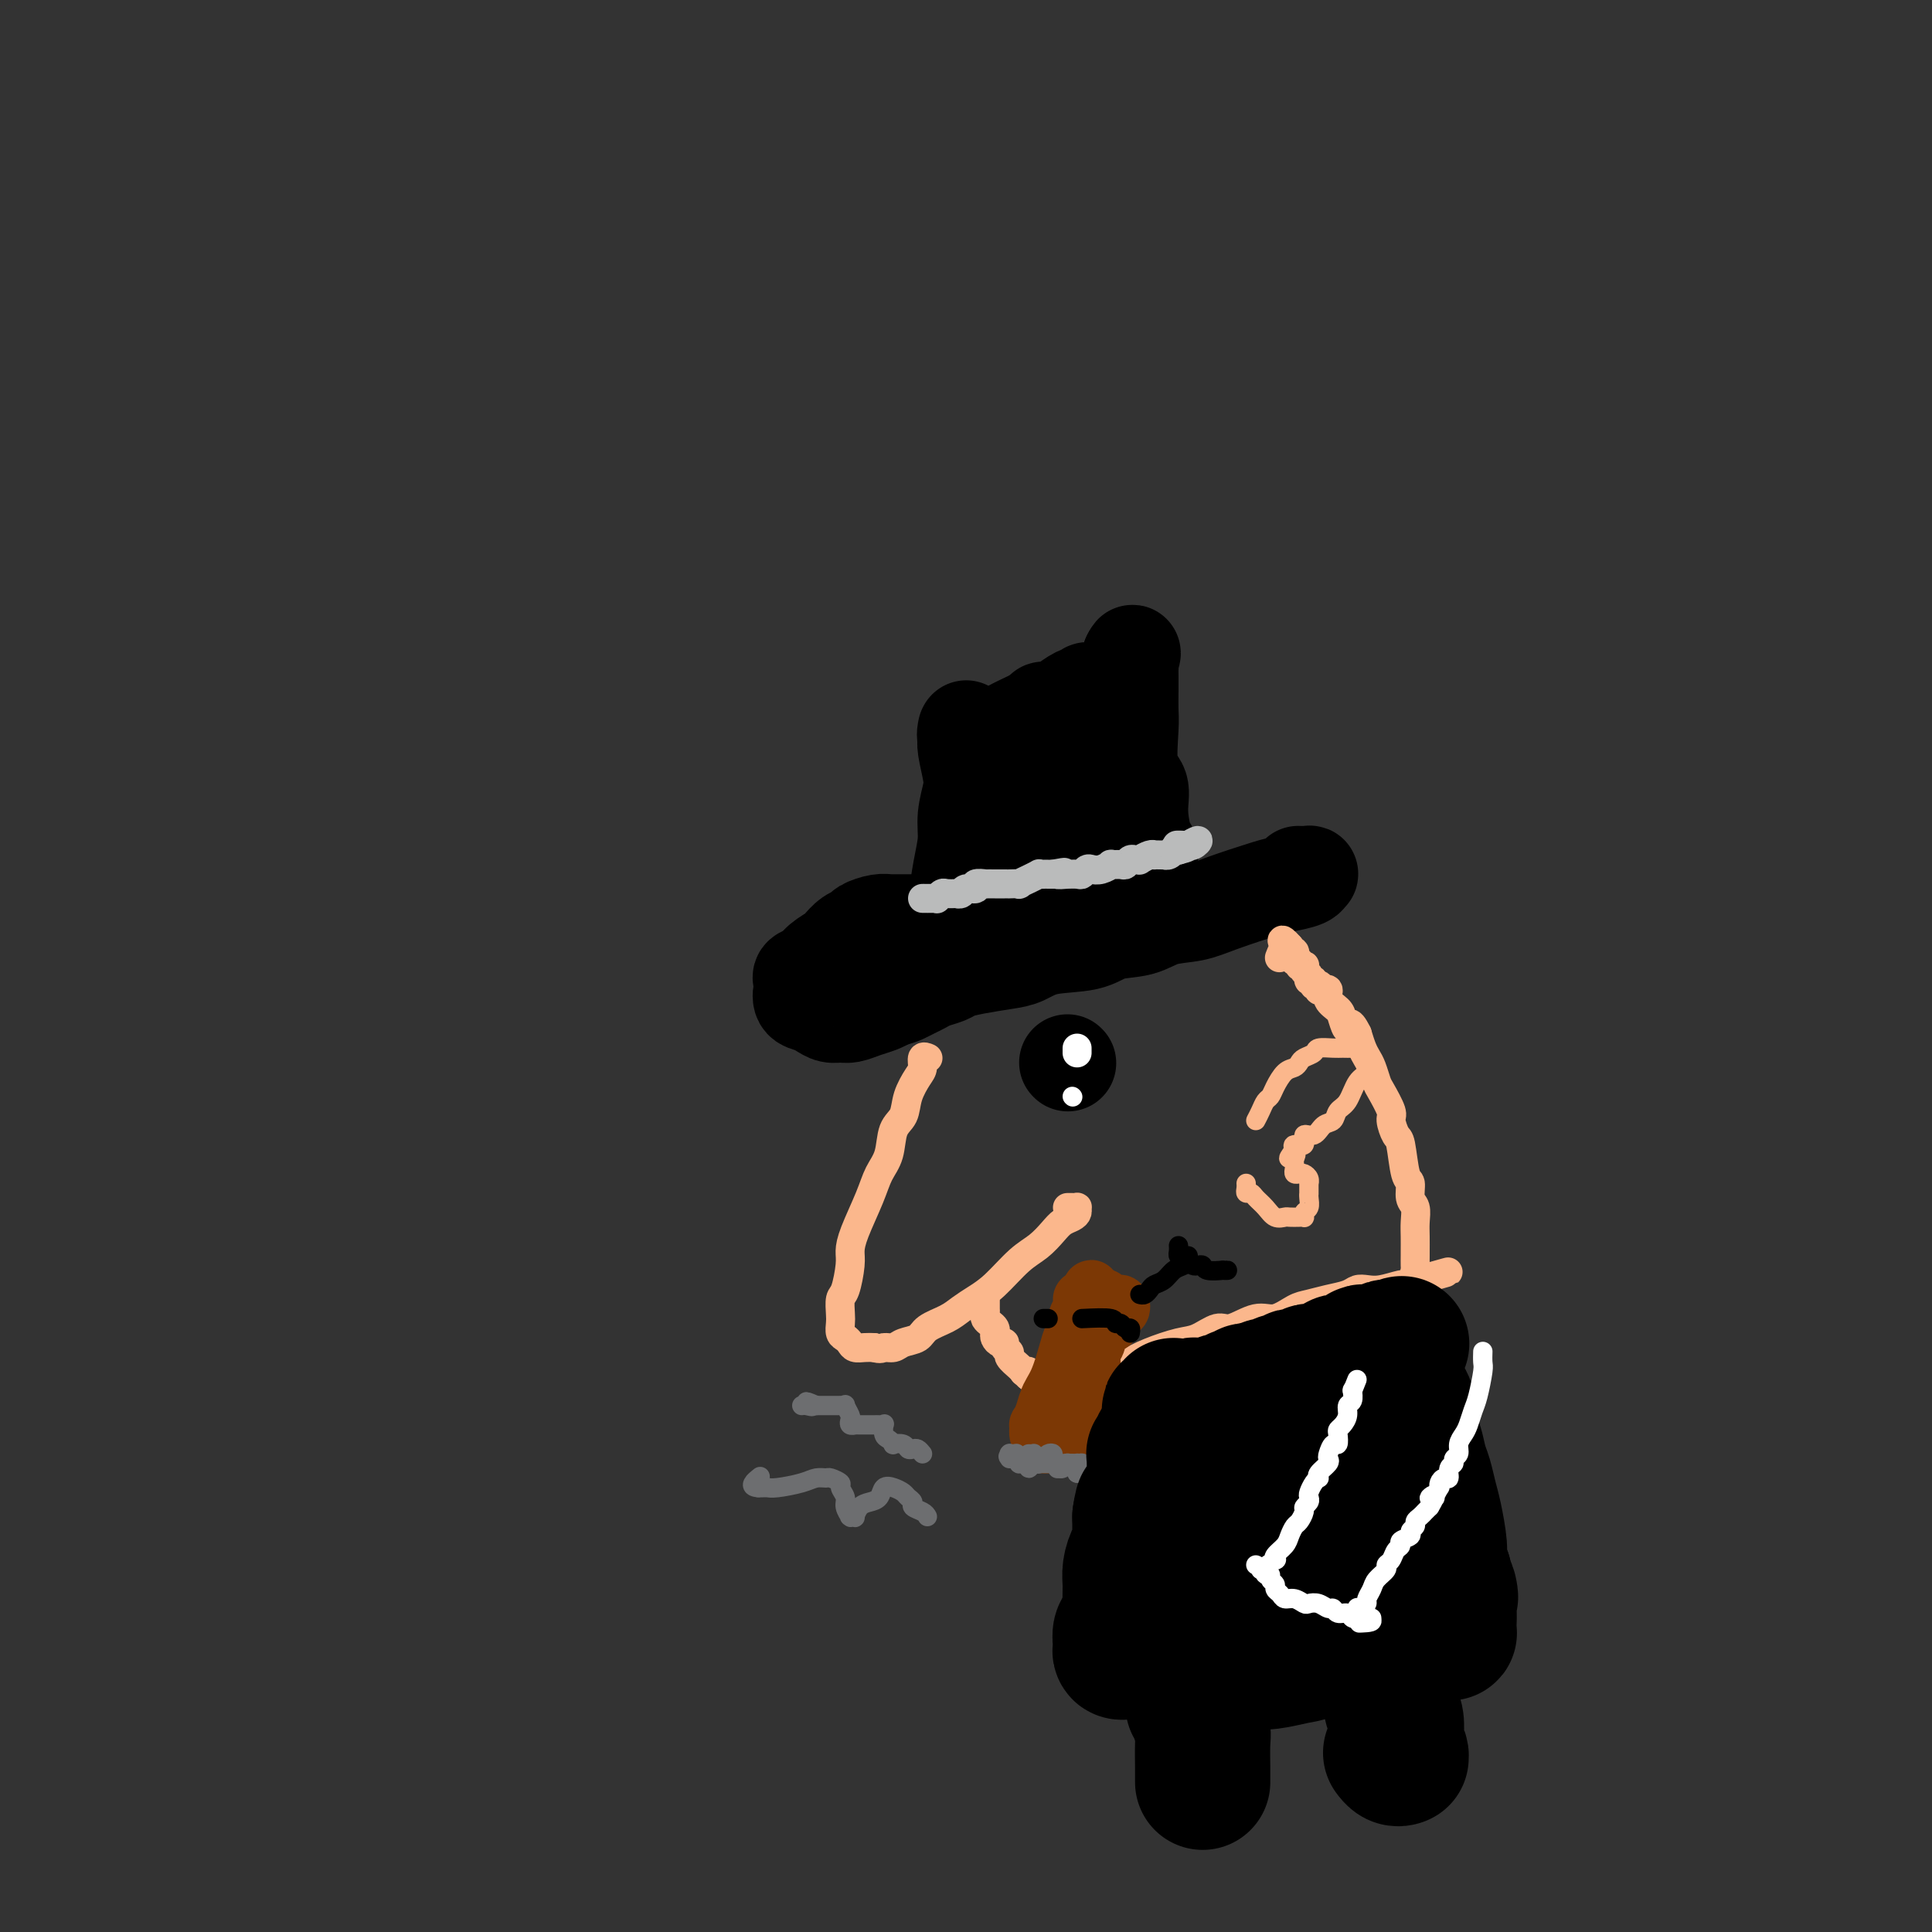 <svg viewBox='0 0 400 400' version='1.1' xmlns='http://www.w3.org/2000/svg' xmlns:xlink='http://www.w3.org/1999/xlink'><rect x="0" y="0" width="400" height="400" fill="#333333" stroke="none"/><g fill='none' stroke='#000000' stroke-width='20' stroke-linecap='round' stroke-linejoin='round'><path d='M190,191c-0.469,0.000 -0.937,0.000 -1,0c-0.063,-0.000 0.280,-0.001 0,0c-0.280,0.001 -1.182,0.003 -2,0c-0.818,-0.003 -1.552,-0.012 -2,0c-0.448,0.012 -0.609,0.044 -1,0c-0.391,-0.044 -1.012,-0.162 -2,0c-0.988,0.162 -2.343,0.606 -3,1c-0.657,0.394 -0.617,0.738 -1,1c-0.383,0.262 -1.190,0.441 -2,1c-0.810,0.559 -1.622,1.498 -2,2c-0.378,0.502 -0.322,0.568 -1,1c-0.678,0.432 -2.091,1.229 -3,2c-0.909,0.771 -1.316,1.517 -2,2c-0.684,0.483 -1.647,0.702 -2,1c-0.353,0.298 -0.096,0.675 0,1c0.096,0.325 0.032,0.598 0,1c-0.032,0.402 -0.031,0.934 0,1c0.031,0.066 0.091,-0.332 0,0c-0.091,0.332 -0.334,1.395 0,2c0.334,0.605 1.243,0.751 2,1c0.757,0.249 1.360,0.600 2,1c0.640,0.400 1.316,0.850 2,1c0.684,0.150 1.377,-0.001 2,0c0.623,0.001 1.177,0.155 2,0c0.823,-0.155 1.914,-0.619 3,-1c1.086,-0.381 2.167,-0.680 3,-1c0.833,-0.320 1.416,-0.660 2,-1'/><path d='M184,207c2.132,-0.643 2.462,-0.750 3,-1c0.538,-0.250 1.284,-0.644 2,-1c0.716,-0.356 1.403,-0.673 2,-1c0.597,-0.327 1.104,-0.665 2,-1c0.896,-0.335 2.182,-0.666 3,-1c0.818,-0.334 1.170,-0.671 2,-1c0.830,-0.329 2.140,-0.650 4,-1c1.860,-0.350 4.270,-0.728 6,-1c1.730,-0.272 2.780,-0.439 4,-1c1.220,-0.561 2.610,-1.516 5,-2c2.390,-0.484 5.780,-0.496 8,-1c2.220,-0.504 3.271,-1.499 5,-2c1.729,-0.501 4.137,-0.509 6,-1c1.863,-0.491 3.183,-1.465 5,-2c1.817,-0.535 4.133,-0.629 6,-1c1.867,-0.371 3.284,-1.017 6,-2c2.716,-0.983 6.730,-2.302 9,-3c2.270,-0.698 2.797,-0.776 4,-1c1.203,-0.224 3.082,-0.596 4,-1c0.918,-0.404 0.875,-0.840 1,-1c0.125,-0.160 0.418,-0.043 0,0c-0.418,0.043 -1.548,0.012 -2,0c-0.452,-0.012 -0.226,-0.006 0,0'/><path d='M198,193c0.002,-0.471 0.003,-0.943 0,-1c-0.003,-0.057 -0.011,0.299 0,0c0.011,-0.299 0.040,-1.254 0,-2c-0.040,-0.746 -0.151,-1.284 0,-3c0.151,-1.716 0.563,-4.610 1,-7c0.437,-2.390 0.898,-4.275 1,-6c0.102,-1.725 -0.155,-3.288 0,-5c0.155,-1.712 0.721,-3.572 1,-5c0.279,-1.428 0.271,-2.425 0,-4c-0.271,-1.575 -0.805,-3.728 -1,-5c-0.195,-1.272 -0.052,-1.663 0,-2c0.052,-0.337 0.012,-0.620 0,-1c-0.012,-0.380 0.003,-0.855 0,-1c-0.003,-0.145 -0.023,0.041 0,0c0.023,-0.041 0.089,-0.310 0,0c-0.089,0.310 -0.332,1.197 0,2c0.332,0.803 1.238,1.521 2,2c0.762,0.479 1.382,0.718 2,1c0.618,0.282 1.236,0.609 2,1c0.764,0.391 1.673,0.848 2,1c0.327,0.152 0.073,-0.002 1,0c0.927,0.002 3.036,0.158 4,0c0.964,-0.158 0.784,-0.630 1,-1c0.216,-0.370 0.827,-0.638 1,-1c0.173,-0.362 -0.094,-0.818 0,-1c0.094,-0.182 0.547,-0.091 1,0'/><path d='M216,155c1.099,-0.629 0.346,-0.701 0,-1c-0.346,-0.299 -0.286,-0.826 0,-1c0.286,-0.174 0.797,0.006 1,0c0.203,-0.006 0.099,-0.197 0,0c-0.099,0.197 -0.192,0.783 0,1c0.192,0.217 0.669,0.065 1,0c0.331,-0.065 0.515,-0.045 1,0c0.485,0.045 1.270,0.114 2,0c0.730,-0.114 1.404,-0.410 2,-1c0.596,-0.590 1.115,-1.474 2,-2c0.885,-0.526 2.136,-0.694 3,-2c0.864,-1.306 1.342,-3.751 2,-5c0.658,-1.249 1.497,-1.301 2,-2c0.503,-0.699 0.671,-2.043 1,-3c0.329,-0.957 0.819,-1.527 1,-2c0.181,-0.473 0.052,-0.849 0,-1c-0.052,-0.151 -0.026,-0.075 0,0'/><path d='M234,136c0.928,-1.852 0.249,0.019 0,1c-0.249,0.981 -0.067,1.071 0,1c0.067,-0.071 0.018,-0.302 0,0c-0.018,0.302 -0.007,1.138 0,2c0.007,0.862 0.010,1.752 0,3c-0.010,1.248 -0.031,2.855 0,4c0.031,1.145 0.116,1.827 0,4c-0.116,2.173 -0.434,5.837 0,8c0.434,2.163 1.619,2.825 2,4c0.381,1.175 -0.041,2.864 0,5c0.041,2.136 0.547,4.721 1,6c0.453,1.279 0.854,1.254 1,2c0.146,0.746 0.036,2.262 0,3c-0.036,0.738 0.000,0.696 0,1c-0.000,0.304 -0.038,0.952 0,1c0.038,0.048 0.151,-0.505 0,-1c-0.151,-0.495 -0.566,-0.934 -1,-2c-0.434,-1.066 -0.886,-2.760 -1,-4c-0.114,-1.240 0.110,-2.024 0,-3c-0.110,-0.976 -0.554,-2.142 -1,-3c-0.446,-0.858 -0.893,-1.409 -1,-2c-0.107,-0.591 0.126,-1.221 0,-2c-0.126,-0.779 -0.611,-1.705 -1,-3c-0.389,-1.295 -0.682,-2.959 -1,-4c-0.318,-1.041 -0.660,-1.458 -1,-2c-0.340,-0.542 -0.679,-1.207 -1,-2c-0.321,-0.793 -0.625,-1.713 -1,-2c-0.375,-0.287 -0.821,0.061 -1,0c-0.179,-0.061 -0.089,-0.530 0,-1'/><path d='M228,150c-1.709,-4.713 -0.983,-1.995 -1,-1c-0.017,0.995 -0.777,0.266 -1,0c-0.223,-0.266 0.092,-0.068 0,0c-0.092,0.068 -0.592,0.007 -1,0c-0.408,-0.007 -0.726,0.041 -1,0c-0.274,-0.041 -0.506,-0.170 -1,0c-0.494,0.170 -1.251,0.638 -2,1c-0.749,0.362 -1.491,0.619 -2,1c-0.509,0.381 -0.784,0.887 -1,1c-0.216,0.113 -0.373,-0.166 -1,0c-0.627,0.166 -1.725,0.777 -2,1c-0.275,0.223 0.273,0.059 0,0c-0.273,-0.059 -1.368,-0.012 -2,0c-0.632,0.012 -0.802,-0.011 -1,0c-0.198,0.011 -0.425,0.055 -1,0c-0.575,-0.055 -1.498,-0.211 -2,0c-0.502,0.211 -0.584,0.788 -1,1c-0.416,0.212 -1.166,0.058 -2,0c-0.834,-0.058 -1.751,-0.019 -2,0c-0.249,0.019 0.170,0.020 0,0c-0.170,-0.020 -0.928,-0.061 -1,0c-0.072,0.061 0.541,0.225 1,0c0.459,-0.225 0.763,-0.837 1,-1c0.237,-0.163 0.406,0.125 1,0c0.594,-0.125 1.613,-0.662 2,-1c0.387,-0.338 0.143,-0.476 1,-1c0.857,-0.524 2.816,-1.436 4,-2c1.184,-0.564 1.592,-0.782 2,-1'/><path d='M215,148c1.982,-1.162 0.938,-1.068 1,-1c0.062,0.068 1.231,0.110 2,0c0.769,-0.110 1.137,-0.373 2,-1c0.863,-0.627 2.220,-1.618 3,-2c0.780,-0.382 0.985,-0.156 1,0c0.015,0.156 -0.158,0.242 0,0c0.158,-0.242 0.646,-0.813 1,-1c0.354,-0.187 0.572,0.008 1,0c0.428,-0.008 1.065,-0.220 1,0c-0.065,0.220 -0.832,0.873 -1,1c-0.168,0.127 0.263,-0.272 0,0c-0.263,0.272 -1.221,1.217 -2,2c-0.779,0.783 -1.378,1.406 -2,2c-0.622,0.594 -1.266,1.158 -2,2c-0.734,0.842 -1.557,1.961 -2,3c-0.443,1.039 -0.504,1.999 -1,3c-0.496,1.001 -1.425,2.044 -2,3c-0.575,0.956 -0.794,1.824 -1,3c-0.206,1.176 -0.399,2.661 -1,5c-0.601,2.339 -1.611,5.532 -2,8c-0.389,2.468 -0.157,4.212 0,6c0.157,1.788 0.238,3.619 0,5c-0.238,1.381 -0.797,2.311 -1,3c-0.203,0.689 -0.052,1.137 0,1c0.052,-0.137 0.003,-0.860 0,-1c-0.003,-0.140 0.040,0.303 0,-1c-0.040,-1.303 -0.165,-4.351 0,-7c0.165,-2.649 0.618,-4.900 1,-7c0.382,-2.100 0.691,-4.050 1,-6'/><path d='M212,168c0.309,-3.403 0.083,-1.412 0,-1c-0.083,0.412 -0.023,-0.756 0,-1c0.023,-0.244 0.008,0.436 0,2c-0.008,1.564 -0.010,4.011 0,6c0.010,1.989 0.032,3.518 0,5c-0.032,1.482 -0.118,2.915 0,4c0.118,1.085 0.441,1.820 1,2c0.559,0.180 1.354,-0.197 2,0c0.646,0.197 1.144,0.968 2,0c0.856,-0.968 2.072,-3.675 3,-6c0.928,-2.325 1.569,-4.268 2,-6c0.431,-1.732 0.651,-3.251 1,-5c0.349,-1.749 0.825,-3.726 1,-4c0.175,-0.274 0.047,1.156 0,2c-0.047,0.844 -0.014,1.102 0,2c0.014,0.898 0.007,2.437 0,4c-0.007,1.563 -0.016,3.149 0,5c0.016,1.851 0.057,3.967 0,5c-0.057,1.033 -0.211,0.984 0,1c0.211,0.016 0.789,0.099 1,0c0.211,-0.099 0.057,-0.378 0,-2c-0.057,-1.622 -0.015,-4.588 0,-7c0.015,-2.412 0.005,-4.272 0,-6c-0.005,-1.728 -0.005,-3.324 0,-4c0.005,-0.676 0.015,-0.433 0,0c-0.015,0.433 -0.056,1.054 0,2c0.056,0.946 0.207,2.216 0,4c-0.207,1.784 -0.774,4.081 -1,5c-0.226,0.919 -0.113,0.459 0,0'/></g>
<g fill='none' stroke='#BABBBB' stroke-width='6' stroke-linecap='round' stroke-linejoin='round'><path d='M191,186c0.725,0.008 1.450,0.016 2,0c0.550,-0.016 0.926,-0.057 1,0c0.074,0.057 -0.153,0.211 0,0c0.153,-0.211 0.685,-0.788 1,-1c0.315,-0.212 0.412,-0.061 1,0c0.588,0.061 1.668,0.031 2,0c0.332,-0.031 -0.085,-0.065 0,0c0.085,0.065 0.672,0.228 1,0c0.328,-0.228 0.398,-0.846 1,-1c0.602,-0.154 1.737,0.155 2,0c0.263,-0.155 -0.347,-0.774 0,-1c0.347,-0.226 1.651,-0.061 2,0c0.349,0.061 -0.256,0.016 0,0c0.256,-0.016 1.373,-0.004 2,0c0.627,0.004 0.765,0.001 1,0c0.235,-0.001 0.569,0.001 1,0c0.431,-0.001 0.961,-0.004 1,0c0.039,0.004 -0.412,0.016 0,0c0.412,-0.016 1.687,-0.061 2,0c0.313,0.061 -0.337,0.226 0,0c0.337,-0.226 1.662,-0.845 2,-1c0.338,-0.155 -0.312,0.155 0,0c0.312,-0.155 1.585,-0.774 2,-1c0.415,-0.226 -0.030,-0.061 0,0c0.030,0.061 0.534,0.016 1,0c0.466,-0.016 0.895,-0.004 1,0c0.105,0.004 -0.113,0.001 0,0c0.113,-0.001 0.556,-0.001 1,0'/><path d='M218,181c4.274,-0.773 1.460,-0.206 1,0c-0.460,0.206 1.435,0.052 2,0c0.565,-0.052 -0.200,-0.000 0,0c0.200,0.000 1.365,-0.052 2,0c0.635,0.052 0.738,0.206 1,0c0.262,-0.206 0.681,-0.773 1,-1c0.319,-0.227 0.537,-0.114 1,0c0.463,0.114 1.171,0.228 2,0c0.829,-0.228 1.780,-0.797 2,-1c0.220,-0.203 -0.292,-0.040 0,0c0.292,0.040 1.389,-0.042 2,0c0.611,0.042 0.736,0.208 1,0c0.264,-0.208 0.666,-0.792 1,-1c0.334,-0.208 0.601,-0.042 1,0c0.399,0.042 0.929,-0.041 1,0c0.071,0.041 -0.318,0.207 0,0c0.318,-0.207 1.343,-0.788 2,-1c0.657,-0.212 0.946,-0.057 1,0c0.054,0.057 -0.126,0.016 0,0c0.126,-0.016 0.560,-0.008 1,0c0.440,0.008 0.888,0.016 1,0c0.112,-0.016 -0.111,-0.057 0,0c0.111,0.057 0.555,0.211 1,0c0.445,-0.211 0.889,-0.788 1,-1c0.111,-0.212 -0.111,-0.061 0,0c0.111,0.061 0.556,0.030 1,0'/><path d='M244,176c3.987,-0.995 0.956,-0.981 0,-1c-0.956,-0.019 0.164,-0.071 1,0c0.836,0.071 1.389,0.267 2,0c0.611,-0.267 1.280,-0.995 1,-1c-0.280,-0.005 -1.509,0.713 -2,1c-0.491,0.287 -0.246,0.144 0,0'/></g>
<g fill='none' stroke='#FBB78C' stroke-width='6' stroke-linecap='round' stroke-linejoin='round'><path d='M192,219c0.117,0.051 0.235,0.102 0,0c-0.235,-0.102 -0.821,-0.358 -1,0c-0.179,0.358 0.050,1.329 0,2c-0.050,0.671 -0.380,1.043 -1,2c-0.620,0.957 -1.531,2.499 -2,4c-0.469,1.501 -0.494,2.961 -1,4c-0.506,1.039 -1.491,1.656 -2,3c-0.509,1.344 -0.543,3.413 -1,5c-0.457,1.587 -1.337,2.691 -2,4c-0.663,1.309 -1.109,2.824 -2,5c-0.891,2.176 -2.229,5.015 -3,7c-0.771,1.985 -0.977,3.116 -1,4c-0.023,0.884 0.138,1.521 0,3c-0.138,1.479 -0.574,3.801 -1,5c-0.426,1.199 -0.843,1.277 -1,2c-0.157,0.723 -0.053,2.091 0,3c0.053,0.909 0.055,1.358 0,2c-0.055,0.642 -0.166,1.479 0,2c0.166,0.521 0.611,0.728 1,1c0.389,0.272 0.723,0.609 1,1c0.277,0.391 0.498,0.836 1,1c0.502,0.164 1.286,0.047 2,0c0.714,-0.047 1.357,-0.023 2,0'/><path d='M181,279c1.435,0.450 1.523,0.076 2,0c0.477,-0.076 1.342,0.145 2,0c0.658,-0.145 1.110,-0.658 2,-1c0.890,-0.342 2.219,-0.514 3,-1c0.781,-0.486 1.015,-1.286 2,-2c0.985,-0.714 2.720,-1.343 4,-2c1.280,-0.657 2.103,-1.344 3,-2c0.897,-0.656 1.868,-1.281 3,-2c1.132,-0.719 2.425,-1.530 4,-3c1.575,-1.470 3.434,-3.598 5,-5c1.566,-1.402 2.840,-2.077 4,-3c1.160,-0.923 2.205,-2.093 3,-3c0.795,-0.907 1.338,-1.549 2,-2c0.662,-0.451 1.443,-0.709 2,-1c0.557,-0.291 0.892,-0.614 1,-1c0.108,-0.386 -0.010,-0.836 0,-1c0.010,-0.164 0.147,-0.044 0,0c-0.147,0.044 -0.578,0.012 -1,0c-0.422,-0.012 -0.835,-0.003 -1,0c-0.165,0.003 -0.083,0.002 0,0'/><path d='M204,269c0.000,0.311 0.000,0.622 0,1c-0.000,0.378 -0.001,0.822 0,1c0.001,0.178 0.003,0.089 0,0c-0.003,-0.089 -0.011,-0.179 0,0c0.011,0.179 0.042,0.625 0,1c-0.042,0.375 -0.155,0.677 0,1c0.155,0.323 0.580,0.665 1,1c0.420,0.335 0.835,0.663 1,1c0.165,0.337 0.082,0.682 0,1c-0.082,0.318 -0.161,0.610 0,1c0.161,0.390 0.563,0.877 1,1c0.437,0.123 0.908,-0.118 1,0c0.092,0.118 -0.196,0.596 0,1c0.196,0.404 0.874,0.736 1,1c0.126,0.264 -0.302,0.462 0,1c0.302,0.538 1.335,1.417 2,2c0.665,0.583 0.963,0.872 1,1c0.037,0.128 -0.186,0.096 0,0c0.186,-0.096 0.781,-0.257 1,0c0.219,0.257 0.063,0.930 0,1c-0.063,0.070 -0.031,-0.465 0,-1'/><path d='M213,284c1.178,2.333 -0.378,0.667 -1,0c-0.622,-0.667 -0.311,-0.333 0,0'/><path d='M219,286c1.487,0.090 2.974,0.179 4,0c1.026,-0.179 1.591,-0.628 2,-1c0.409,-0.372 0.661,-0.667 2,-1c1.339,-0.333 3.764,-0.704 5,-1c1.236,-0.296 1.283,-0.518 2,-1c0.717,-0.482 2.104,-1.223 4,-2c1.896,-0.777 4.299,-1.589 6,-2c1.701,-0.411 2.698,-0.420 4,-1c1.302,-0.580 2.908,-1.731 4,-2c1.092,-0.269 1.670,0.346 3,0c1.330,-0.346 3.411,-1.651 5,-2c1.589,-0.349 2.684,0.257 4,0c1.316,-0.257 2.852,-1.379 4,-2c1.148,-0.621 1.907,-0.741 3,-1c1.093,-0.259 2.521,-0.657 4,-1c1.479,-0.343 3.009,-0.632 4,-1c0.991,-0.368 1.444,-0.817 2,-1c0.556,-0.183 1.214,-0.101 2,0c0.786,0.101 1.699,0.219 3,0c1.301,-0.219 2.989,-0.777 4,-1c1.011,-0.223 1.343,-0.111 2,0c0.657,0.111 1.638,0.222 2,0c0.362,-0.222 0.103,-0.778 0,-1c-0.103,-0.222 -0.052,-0.111 0,0'/><path d='M294,265c11.524,-3.250 2.835,-0.874 0,0c-2.835,0.874 0.183,0.245 1,0c0.817,-0.245 -0.566,-0.106 -1,0c-0.434,0.106 0.080,0.179 0,0c-0.080,-0.179 -0.753,-0.610 -1,-1c-0.247,-0.390 -0.066,-0.741 0,-1c0.066,-0.259 0.017,-0.428 0,-1c-0.017,-0.572 -0.004,-1.547 0,-2c0.004,-0.453 -0.003,-0.385 0,-1c0.003,-0.615 0.016,-1.913 0,-3c-0.016,-1.087 -0.060,-1.964 0,-3c0.060,-1.036 0.223,-2.232 0,-3c-0.223,-0.768 -0.833,-1.107 -1,-2c-0.167,-0.893 0.109,-2.341 0,-3c-0.109,-0.659 -0.602,-0.531 -1,-2c-0.398,-1.469 -0.702,-4.537 -1,-6c-0.298,-1.463 -0.591,-1.321 -1,-2c-0.409,-0.679 -0.936,-2.177 -1,-3c-0.064,-0.823 0.334,-0.969 0,-2c-0.334,-1.031 -1.399,-2.947 -2,-4c-0.601,-1.053 -0.738,-1.244 -1,-2c-0.262,-0.756 -0.647,-2.079 -1,-3c-0.353,-0.921 -0.672,-1.440 -1,-2c-0.328,-0.560 -0.665,-1.160 -1,-2c-0.335,-0.840 -0.667,-1.920 -1,-3'/><path d='M281,214c-1.792,-3.689 -1.772,-1.413 -2,-1c-0.228,0.413 -0.705,-1.038 -1,-2c-0.295,-0.962 -0.408,-1.434 -1,-2c-0.592,-0.566 -1.661,-1.227 -2,-2c-0.339,-0.773 0.054,-1.657 0,-2c-0.054,-0.343 -0.554,-0.143 -1,0c-0.446,0.143 -0.836,0.231 -1,0c-0.164,-0.231 -0.100,-0.779 0,-1c0.100,-0.221 0.238,-0.115 0,0c-0.238,0.115 -0.852,0.238 -1,0c-0.148,-0.238 0.170,-0.838 0,-1c-0.170,-0.162 -0.829,0.114 -1,0c-0.171,-0.114 0.146,-0.618 0,-1c-0.146,-0.382 -0.756,-0.642 -1,-1c-0.244,-0.358 -0.122,-0.813 0,-1c0.122,-0.187 0.243,-0.107 0,0c-0.243,0.107 -0.850,0.240 -1,0c-0.150,-0.240 0.157,-0.853 0,-1c-0.157,-0.147 -0.778,0.172 -1,0c-0.222,-0.172 -0.046,-0.833 0,-1c0.046,-0.167 -0.039,0.161 0,0c0.039,-0.161 0.203,-0.813 0,-1c-0.203,-0.187 -0.772,0.089 -1,0c-0.228,-0.089 -0.114,-0.545 0,-1'/><path d='M267,196c-2.408,-2.753 -1.429,-0.635 -1,0c0.429,0.635 0.308,-0.214 0,0c-0.308,0.214 -0.802,1.490 -1,2c-0.198,0.510 -0.099,0.255 0,0'/></g>
<g fill='none' stroke='#000000' stroke-width='20' stroke-linecap='round' stroke-linejoin='round'><path d='M221,220c0.000,0.000 0.100,0.100 0.1,0.1'/></g>
<g fill='none' stroke='#FFFFFF' stroke-width='6' stroke-linecap='round' stroke-linejoin='round'><path d='M223,217c0.000,0.417 0.000,0.833 0,1c0.000,0.167 0.000,0.083 0,0'/></g>
<g fill='none' stroke='#FFFFFF' stroke-width='4' stroke-linecap='round' stroke-linejoin='round'><path d='M222,227c0.000,0.000 0.100,0.100 0.1,0.1'/></g>
<g fill='none' stroke='#7C3805' stroke-width='12' stroke-linecap='round' stroke-linejoin='round'><path d='M224,269c0.009,0.297 0.017,0.593 0,1c-0.017,0.407 -0.060,0.924 0,1c0.060,0.076 0.224,-0.289 0,0c-0.224,0.289 -0.836,1.231 -1,2c-0.164,0.769 0.120,1.363 0,2c-0.120,0.637 -0.644,1.315 -1,2c-0.356,0.685 -0.543,1.378 -1,3c-0.457,1.622 -1.184,4.174 -2,6c-0.816,1.826 -1.721,2.924 -2,4c-0.279,1.076 0.069,2.128 0,3c-0.069,0.872 -0.554,1.564 -1,2c-0.446,0.436 -0.852,0.615 -1,1c-0.148,0.385 -0.037,0.974 0,1c0.037,0.026 -0.001,-0.511 0,-1c0.001,-0.489 0.042,-0.928 0,-1c-0.042,-0.072 -0.166,0.224 0,0c0.166,-0.224 0.622,-0.967 1,-2c0.378,-1.033 0.679,-2.355 1,-3c0.321,-0.645 0.663,-0.613 1,-1c0.337,-0.387 0.668,-1.194 1,-2'/><path d='M219,287c1.023,-1.972 1.579,-2.402 2,-3c0.421,-0.598 0.705,-1.364 1,-2c0.295,-0.636 0.600,-1.144 1,-2c0.400,-0.856 0.896,-2.062 1,-3c0.104,-0.938 -0.182,-1.610 0,-2c0.182,-0.390 0.833,-0.500 1,-1c0.167,-0.500 -0.151,-1.392 0,-2c0.151,-0.608 0.772,-0.934 1,-1c0.228,-0.066 0.065,0.127 0,0c-0.065,-0.127 -0.030,-0.573 0,-1c0.030,-0.427 0.057,-0.836 0,-1c-0.057,-0.164 -0.197,-0.083 0,0c0.197,0.083 0.732,0.169 1,0c0.268,-0.169 0.268,-0.591 0,-1c-0.268,-0.409 -0.805,-0.804 -1,-1c-0.195,-0.196 -0.047,-0.193 0,0c0.047,0.193 -0.008,0.578 0,1c0.008,0.422 0.079,0.883 0,1c-0.079,0.117 -0.308,-0.109 0,0c0.308,0.109 1.154,0.555 2,1'/><path d='M228,270c1.268,-2.630 -0.063,-0.706 0,0c0.063,0.706 1.520,0.193 2,0c0.480,-0.193 -0.018,-0.067 0,0c0.018,0.067 0.551,0.073 1,0c0.449,-0.073 0.813,-0.227 1,0c0.187,0.227 0.195,0.835 0,1c-0.195,0.165 -0.595,-0.112 -1,0c-0.405,0.112 -0.815,0.614 -1,1c-0.185,0.386 -0.145,0.654 0,1c0.145,0.346 0.393,0.768 0,1c-0.393,0.232 -1.429,0.274 -2,1c-0.571,0.726 -0.679,2.138 -1,3c-0.321,0.862 -0.857,1.176 -1,2c-0.143,0.824 0.105,2.157 0,3c-0.105,0.843 -0.564,1.195 -1,2c-0.436,0.805 -0.849,2.062 -1,3c-0.151,0.938 -0.039,1.556 0,2c0.039,0.444 0.007,0.715 0,1c-0.007,0.285 0.012,0.583 0,1c-0.012,0.417 -0.056,0.951 0,1c0.056,0.049 0.211,-0.389 0,0c-0.211,0.389 -0.788,1.605 -1,2c-0.212,0.395 -0.061,-0.030 0,0c0.061,0.030 0.030,0.515 0,1'/><path d='M223,296c-1.174,4.266 -0.108,1.931 0,1c0.108,-0.931 -0.743,-0.460 -1,0c-0.257,0.460 0.081,0.908 0,1c-0.081,0.092 -0.581,-0.172 -1,0c-0.419,0.172 -0.757,0.779 -1,1c-0.243,0.221 -0.392,0.056 -1,0c-0.608,-0.056 -1.677,-0.003 -2,0c-0.323,0.003 0.098,-0.043 0,0c-0.098,0.043 -0.717,0.177 -1,0c-0.283,-0.177 -0.230,-0.663 0,-1c0.230,-0.337 0.637,-0.525 1,-1c0.363,-0.475 0.681,-1.238 1,-2'/><path d='M218,295c0.167,-0.667 0.083,-0.333 0,0'/></g>
<g fill='none' stroke='#000000' stroke-width='4' stroke-linecap='round' stroke-linejoin='round'><path d='M216,273c0.422,0.000 0.844,0.000 1,0c0.156,0.000 0.044,0.000 0,0c-0.044,0.000 -0.022,0.000 0,0'/><path d='M236,268c0.327,0.087 0.654,0.174 1,0c0.346,-0.174 0.712,-0.610 1,-1c0.288,-0.390 0.498,-0.734 1,-1c0.502,-0.266 1.297,-0.453 2,-1c0.703,-0.547 1.313,-1.453 2,-2c0.687,-0.547 1.452,-0.734 2,-1c0.548,-0.266 0.878,-0.610 1,-1c0.122,-0.390 0.035,-0.826 0,-1c-0.035,-0.174 -0.017,-0.087 0,0'/><path d='M244,258c-0.006,-0.081 -0.013,-0.163 0,0c0.013,0.163 0.045,0.569 0,1c-0.045,0.431 -0.167,0.886 0,1c0.167,0.114 0.623,-0.114 1,0c0.377,0.114 0.676,0.570 1,1c0.324,0.430 0.673,0.833 1,1c0.327,0.167 0.633,0.097 1,0c0.367,-0.097 0.796,-0.222 1,0c0.204,0.222 0.185,0.792 1,1c0.815,0.208 2.466,0.056 3,0c0.534,-0.056 -0.049,-0.015 0,0c0.049,0.015 0.728,0.004 1,0c0.272,-0.004 0.136,-0.002 0,0'/><path d='M224,273c2.447,-0.122 4.894,-0.244 6,0c1.106,0.244 0.871,0.854 1,1c0.129,0.146 0.623,-0.171 1,0c0.377,0.171 0.637,0.829 1,1c0.363,0.171 0.828,-0.146 1,0c0.172,0.146 0.049,0.756 0,1c-0.049,0.244 -0.025,0.122 0,0'/></g>
<g fill='none' stroke='#6D6E70' stroke-width='4' stroke-linecap='round' stroke-linejoin='round'><path d='M213,301c0.431,0.021 0.862,0.043 1,0c0.138,-0.043 -0.016,-0.150 0,0c0.016,0.150 0.203,0.558 0,1c-0.203,0.442 -0.797,0.917 -1,1c-0.203,0.083 -0.017,-0.226 0,0c0.017,0.226 -0.136,0.986 0,1c0.136,0.014 0.561,-0.718 1,-1c0.439,-0.282 0.892,-0.115 1,0c0.108,0.115 -0.130,0.177 0,0c0.130,-0.177 0.627,-0.595 1,-1c0.373,-0.405 0.622,-0.798 1,-1c0.378,-0.202 0.885,-0.212 1,0c0.115,0.212 -0.163,0.646 0,1c0.163,0.354 0.766,0.627 1,1c0.234,0.373 0.101,0.846 0,1c-0.101,0.154 -0.168,-0.011 0,0c0.168,0.011 0.571,0.199 1,0c0.429,-0.199 0.886,-0.786 1,-1c0.114,-0.214 -0.113,-0.054 0,0c0.113,0.054 0.566,0.004 1,0c0.434,-0.004 0.848,0.040 1,0c0.152,-0.040 0.041,-0.165 0,0c-0.041,0.165 -0.012,0.618 0,1c0.012,0.382 0.006,0.691 0,1'/><path d='M223,305c1.566,0.158 0.480,0.053 0,0c-0.480,-0.053 -0.353,-0.052 0,0c0.353,0.052 0.932,0.157 1,0c0.068,-0.157 -0.374,-0.574 0,-1c0.374,-0.426 1.564,-0.861 2,-1c0.436,-0.139 0.119,0.016 0,0c-0.119,-0.016 -0.040,-0.204 0,0c0.040,0.204 0.041,0.801 0,1c-0.041,0.199 -0.123,0.001 0,0c0.123,-0.001 0.451,0.196 0,0c-0.451,-0.196 -1.682,-0.785 -2,-1c-0.318,-0.215 0.277,-0.058 0,0c-0.277,0.058 -1.426,0.015 -2,0c-0.574,-0.015 -0.573,-0.004 -1,0c-0.427,0.004 -1.280,0.001 -2,0c-0.720,-0.001 -1.306,-0.000 -2,0c-0.694,0.000 -1.496,-0.000 -2,0c-0.504,0.000 -0.709,0.001 -1,0c-0.291,-0.001 -0.669,-0.003 -1,0c-0.331,0.003 -0.614,0.011 -1,0c-0.386,-0.011 -0.873,-0.041 -1,0c-0.127,0.041 0.107,0.155 0,0c-0.107,-0.155 -0.553,-0.577 -1,-1'/><path d='M210,302c-2.491,-0.382 -0.720,-0.835 0,-1c0.720,-0.165 0.389,-0.040 0,0c-0.389,0.040 -0.836,-0.003 -1,0c-0.164,0.003 -0.044,0.052 0,0c0.044,-0.052 0.012,-0.206 0,0c-0.012,0.206 -0.003,0.773 0,1c0.003,0.227 0.002,0.113 0,0'/><path d='M192,314c-0.189,-0.333 -0.379,-0.667 -1,-1c-0.621,-0.333 -1.675,-0.667 -2,-1c-0.325,-0.333 0.078,-0.665 0,-1c-0.078,-0.335 -0.636,-0.671 -1,-1c-0.364,-0.329 -0.534,-0.649 -1,-1c-0.466,-0.351 -1.227,-0.733 -2,-1c-0.773,-0.267 -1.556,-0.418 -2,0c-0.444,0.418 -0.549,1.404 -1,2c-0.451,0.596 -1.249,0.801 -2,1c-0.751,0.199 -1.455,0.393 -2,1c-0.545,0.607 -0.929,1.628 -1,2c-0.071,0.372 0.173,0.094 0,0c-0.173,-0.094 -0.763,-0.003 -1,0c-0.237,0.003 -0.120,-0.083 0,0c0.120,0.083 0.244,0.335 0,0c-0.244,-0.335 -0.857,-1.256 -1,-2c-0.143,-0.744 0.184,-1.309 0,-2c-0.184,-0.691 -0.878,-1.506 -1,-2c-0.122,-0.494 0.328,-0.665 0,-1c-0.328,-0.335 -1.436,-0.832 -2,-1c-0.564,-0.168 -0.586,-0.007 -1,0c-0.414,0.007 -1.220,-0.142 -2,0c-0.780,0.142 -1.532,0.574 -3,1c-1.468,0.426 -3.650,0.846 -5,1c-1.350,0.154 -1.867,0.041 -2,0c-0.133,-0.041 0.118,-0.011 0,0c-0.118,0.011 -0.605,0.003 -1,0c-0.395,-0.003 -0.697,-0.002 -1,0'/><path d='M157,308c-2.333,-0.133 -0.667,-1.467 0,-2c0.667,-0.533 0.333,-0.267 0,0'/><path d='M191,301c-0.336,-0.415 -0.672,-0.829 -1,-1c-0.328,-0.171 -0.647,-0.097 -1,0c-0.353,0.097 -0.738,0.219 -1,0c-0.262,-0.219 -0.400,-0.778 -1,-1c-0.600,-0.222 -1.664,-0.105 -2,0c-0.336,0.105 0.054,0.200 0,0c-0.054,-0.200 -0.554,-0.695 -1,-1c-0.446,-0.305 -0.839,-0.422 -1,-1c-0.161,-0.578 -0.088,-1.619 0,-2c0.088,-0.381 0.193,-0.102 0,0c-0.193,0.102 -0.683,0.027 -1,0c-0.317,-0.027 -0.462,-0.008 -1,0c-0.538,0.008 -1.468,0.003 -2,0c-0.532,-0.003 -0.665,-0.004 -1,0c-0.335,0.004 -0.873,0.013 -1,0c-0.127,-0.013 0.158,-0.050 0,0c-0.158,0.050 -0.759,0.185 -1,0c-0.241,-0.185 -0.121,-0.691 0,-1c0.121,-0.309 0.245,-0.423 0,-1c-0.245,-0.577 -0.857,-1.619 -1,-2c-0.143,-0.381 0.184,-0.102 0,0c-0.184,0.102 -0.878,0.027 -1,0c-0.122,-0.027 0.328,-0.007 0,0c-0.328,0.007 -1.434,0.002 -2,0c-0.566,-0.002 -0.590,-0.001 -1,0c-0.410,0.001 -1.205,0.000 -2,0'/><path d='M169,291c-3.585,-1.547 -1.549,-0.415 -1,0c0.549,0.415 -0.391,0.112 -1,0c-0.609,-0.112 -0.888,-0.032 -1,0c-0.112,0.032 -0.056,0.016 0,0'/></g>
<g fill='none' stroke='#000000' stroke-width='28' stroke-linecap='round' stroke-linejoin='round'><path d='M243,291c0.145,0.423 0.291,0.845 0,1c-0.291,0.155 -1.017,0.041 -1,0c0.017,-0.041 0.778,-0.010 1,0c0.222,0.010 -0.095,-0.001 0,0c0.095,0.001 0.603,0.014 1,0c0.397,-0.014 0.685,-0.056 1,0c0.315,0.056 0.657,0.211 1,0c0.343,-0.211 0.687,-0.789 1,-1c0.313,-0.211 0.595,-0.055 1,0c0.405,0.055 0.934,0.011 1,0c0.066,-0.011 -0.330,0.012 0,0c0.330,-0.012 1.385,-0.060 2,0c0.615,0.060 0.791,0.226 1,0c0.209,-0.226 0.451,-0.844 1,-1c0.549,-0.156 1.404,0.151 2,0c0.596,-0.151 0.933,-0.758 1,-1c0.067,-0.242 -0.137,-0.117 0,0c0.137,0.117 0.614,0.227 1,0c0.386,-0.227 0.681,-0.792 1,-1c0.319,-0.208 0.663,-0.059 1,0c0.337,0.059 0.669,0.030 1,0'/><path d='M260,288c3.096,-0.405 2.335,0.084 2,0c-0.335,-0.084 -0.244,-0.741 0,-1c0.244,-0.259 0.642,-0.121 1,0c0.358,0.121 0.674,0.225 1,0c0.326,-0.225 0.660,-0.778 1,-1c0.340,-0.222 0.686,-0.111 1,0c0.314,0.111 0.595,0.222 1,0c0.405,-0.222 0.935,-0.778 1,-1c0.065,-0.222 -0.334,-0.111 0,0c0.334,0.111 1.403,0.222 2,0c0.597,-0.222 0.723,-0.776 1,-1c0.277,-0.224 0.704,-0.116 1,0c0.296,0.116 0.461,0.241 1,0c0.539,-0.241 1.453,-0.848 2,-1c0.547,-0.152 0.729,0.151 1,0c0.271,-0.151 0.632,-0.758 1,-1c0.368,-0.242 0.743,-0.121 1,0c0.257,0.121 0.396,0.243 1,0c0.604,-0.243 1.672,-0.850 2,-1c0.328,-0.150 -0.085,0.156 0,0c0.085,-0.156 0.666,-0.774 1,-1c0.334,-0.226 0.419,-0.060 1,0c0.581,0.060 1.658,0.012 2,0c0.342,-0.012 -0.049,0.011 0,0c0.049,-0.011 0.539,-0.054 1,0c0.461,0.054 0.893,0.207 1,0c0.107,-0.207 -0.112,-0.773 0,-1c0.112,-0.227 0.556,-0.113 1,0'/><path d='M288,279c4.327,-1.461 1.145,-0.612 0,0c-1.145,0.612 -0.251,0.987 0,1c0.251,0.013 -0.140,-0.335 0,0c0.140,0.335 0.812,1.352 1,2c0.188,0.648 -0.108,0.925 0,2c0.108,1.075 0.620,2.947 1,4c0.380,1.053 0.627,1.286 1,2c0.373,0.714 0.874,1.908 1,3c0.126,1.092 -0.121,2.081 0,3c0.121,0.919 0.609,1.769 1,3c0.391,1.231 0.683,2.844 1,4c0.317,1.156 0.659,1.856 1,3c0.341,1.144 0.683,2.732 1,4c0.317,1.268 0.611,2.216 1,4c0.389,1.784 0.874,4.403 1,6c0.126,1.597 -0.107,2.170 0,3c0.107,0.830 0.553,1.915 1,3'/><path d='M299,326c1.928,7.753 1.249,3.636 1,3c-0.249,-0.636 -0.066,2.208 0,4c0.066,1.792 0.015,2.533 0,3c-0.015,0.467 0.005,0.661 0,1c-0.005,0.339 -0.036,0.823 0,1c0.036,0.177 0.139,0.047 0,0c-0.139,-0.047 -0.521,-0.010 -1,0c-0.479,0.010 -1.054,-0.007 -2,0c-0.946,0.007 -2.264,0.039 -3,0c-0.736,-0.039 -0.889,-0.147 -2,0c-1.111,0.147 -3.180,0.550 -5,1c-1.820,0.450 -3.390,0.948 -5,1c-1.610,0.052 -3.261,-0.340 -5,0c-1.739,0.340 -3.568,1.412 -5,2c-1.432,0.588 -2.469,0.691 -4,1c-1.531,0.309 -3.557,0.825 -5,1c-1.443,0.175 -2.304,0.008 -3,0c-0.696,-0.008 -1.228,0.142 -2,0c-0.772,-0.142 -1.785,-0.577 -3,-1c-1.215,-0.423 -2.633,-0.835 -4,-1c-1.367,-0.165 -2.684,-0.082 -4,0'/><path d='M247,342c-3.146,-0.309 -3.010,-0.083 -4,0c-0.990,0.083 -3.105,0.022 -4,0c-0.895,-0.022 -0.570,-0.006 -1,0c-0.430,0.006 -1.617,0.002 -2,0c-0.383,-0.002 0.037,-0.000 0,0c-0.037,0.000 -0.531,-0.000 -1,0c-0.469,0.000 -0.914,0.001 -1,0c-0.086,-0.001 0.187,-0.003 0,0c-0.187,0.003 -0.835,0.011 -1,0c-0.165,-0.011 0.152,-0.040 0,0c-0.152,0.040 -0.774,0.148 -1,0c-0.226,-0.148 -0.057,-0.551 0,-1c0.057,-0.449 0.000,-0.945 0,-1c-0.000,-0.055 0.056,0.329 0,0c-0.056,-0.329 -0.225,-1.372 0,-2c0.225,-0.628 0.845,-0.843 1,-1c0.155,-0.157 -0.155,-0.257 0,-1c0.155,-0.743 0.776,-2.129 1,-3c0.224,-0.871 0.050,-1.228 0,-2c-0.050,-0.772 0.025,-1.960 0,-3c-0.025,-1.040 -0.150,-1.931 0,-3c0.150,-1.069 0.576,-2.317 1,-3c0.424,-0.683 0.846,-0.802 1,-1c0.154,-0.198 0.041,-0.476 0,-1c-0.041,-0.524 -0.011,-1.295 0,-2c0.011,-0.705 0.003,-1.344 0,-2c-0.003,-0.656 -0.002,-1.328 0,-2'/><path d='M236,314c0.630,-4.494 0.704,-1.730 1,-1c0.296,0.730 0.815,-0.574 1,-1c0.185,-0.426 0.035,0.026 0,0c-0.035,-0.026 0.043,-0.532 0,-1c-0.043,-0.468 -0.208,-0.899 0,-1c0.208,-0.101 0.788,0.128 1,0c0.212,-0.128 0.057,-0.613 0,-1c-0.057,-0.387 -0.015,-0.677 0,-1c0.015,-0.323 0.004,-0.678 0,-1c-0.004,-0.322 -0.001,-0.612 0,-1c0.001,-0.388 0.000,-0.874 0,-1c-0.000,-0.126 -0.000,0.107 0,0c0.000,-0.107 0.000,-0.554 0,-1c-0.000,-0.446 -0.001,-0.889 0,-1c0.001,-0.111 0.004,0.111 0,0c-0.004,-0.111 -0.016,-0.555 0,-1c0.016,-0.445 0.061,-0.891 0,-1c-0.061,-0.109 -0.227,0.117 0,0c0.227,-0.117 0.848,-0.579 1,-1c0.152,-0.421 -0.166,-0.802 0,-1c0.166,-0.198 0.815,-0.213 1,0c0.185,0.213 -0.095,0.655 0,1c0.095,0.345 0.564,0.593 1,1c0.436,0.407 0.839,0.973 1,2c0.161,1.027 0.081,2.513 0,4'/><path d='M243,307c0.621,2.651 0.674,5.779 1,8c0.326,2.221 0.924,3.534 1,5c0.076,1.466 -0.369,3.083 0,5c0.369,1.917 1.553,4.132 2,5c0.447,0.868 0.156,0.390 0,1c-0.156,0.610 -0.178,2.310 0,3c0.178,0.690 0.554,0.370 1,0c0.446,-0.370 0.961,-0.792 1,-1c0.039,-0.208 -0.397,-0.204 0,-2c0.397,-1.796 1.627,-5.393 2,-8c0.373,-2.607 -0.110,-4.223 0,-6c0.110,-1.777 0.813,-3.716 1,-5c0.187,-1.284 -0.143,-1.912 0,-2c0.143,-0.088 0.760,0.366 1,1c0.240,0.634 0.105,1.449 0,3c-0.105,1.551 -0.178,3.837 0,6c0.178,2.163 0.607,4.203 1,6c0.393,1.797 0.750,3.350 1,5c0.250,1.650 0.392,3.397 1,4c0.608,0.603 1.683,0.062 2,0c0.317,-0.062 -0.126,0.354 0,0c0.126,-0.354 0.819,-1.477 1,-4c0.181,-2.523 -0.149,-6.447 0,-10c0.149,-3.553 0.776,-6.735 1,-9c0.224,-2.265 0.045,-3.612 0,-5c-0.045,-1.388 0.043,-2.818 0,-4c-0.043,-1.182 -0.216,-2.118 0,-2c0.216,0.118 0.821,1.289 1,2c0.179,0.711 -0.067,0.961 0,2c0.067,1.039 0.448,2.868 1,5c0.552,2.132 1.276,4.566 2,7'/><path d='M264,317c0.947,3.768 1.315,6.188 2,8c0.685,1.812 1.686,3.017 2,4c0.314,0.983 -0.059,1.744 0,2c0.059,0.256 0.552,0.006 1,0c0.448,-0.006 0.852,0.232 1,-2c0.148,-2.232 0.040,-6.932 0,-11c-0.040,-4.068 -0.011,-7.502 0,-10c0.011,-2.498 0.005,-4.059 0,-5c-0.005,-0.941 -0.009,-1.261 0,-2c0.009,-0.739 0.032,-1.899 0,-2c-0.032,-0.101 -0.117,0.855 0,2c0.117,1.145 0.438,2.479 1,4c0.562,1.521 1.366,3.230 2,5c0.634,1.770 1.097,3.600 2,6c0.903,2.400 2.246,5.371 3,7c0.754,1.629 0.920,1.915 1,2c0.080,0.085 0.074,-0.031 0,0c-0.074,0.031 -0.216,0.210 0,-1c0.216,-1.210 0.790,-3.810 1,-6c0.210,-2.190 0.056,-3.970 0,-6c-0.056,-2.030 -0.015,-4.310 0,-6c0.015,-1.690 0.003,-2.790 0,-4c-0.003,-1.210 0.001,-2.528 0,-3c-0.001,-0.472 -0.008,-0.096 0,0c0.008,0.096 0.029,-0.088 0,0c-0.029,0.088 -0.109,0.447 0,1c0.109,0.553 0.408,1.300 1,3c0.592,1.700 1.478,4.353 2,6c0.522,1.647 0.679,2.290 1,3c0.321,0.710 0.806,1.489 1,2c0.194,0.511 0.097,0.756 0,1'/><path d='M285,315c0.333,2.489 -1.333,0.711 -2,0c-0.667,-0.711 -0.333,-0.356 0,0'/><path d='M247,353c-0.111,-0.834 -0.222,-1.668 0,-2c0.222,-0.332 0.777,-0.163 1,0c0.223,0.163 0.112,0.320 0,1c-0.112,0.680 -0.226,1.884 0,3c0.226,1.116 0.793,2.146 1,3c0.207,0.854 0.056,1.534 0,3c-0.056,1.466 -0.015,3.720 0,5c0.015,1.280 0.004,1.586 0,2c-0.004,0.414 -0.001,0.936 0,1c0.001,0.064 0.000,-0.329 0,-1c-0.000,-0.671 -0.000,-1.620 0,-2c0.000,-0.380 0.000,-0.190 0,0'/><path d='M288,347c-0.431,-0.135 -0.863,-0.269 -1,0c-0.137,0.269 0.019,0.942 0,1c-0.019,0.058 -0.215,-0.500 0,0c0.215,0.500 0.841,2.059 1,3c0.159,0.941 -0.150,1.264 0,2c0.150,0.736 0.758,1.886 1,3c0.242,1.114 0.117,2.194 0,3c-0.117,0.806 -0.227,1.340 0,2c0.227,0.660 0.790,1.446 1,2c0.210,0.554 0.067,0.877 0,1c-0.067,0.123 -0.057,0.047 0,0c0.057,-0.047 0.159,-0.064 0,0c-0.159,0.064 -0.581,0.210 -1,0c-0.419,-0.210 -0.834,-0.774 -1,-1c-0.166,-0.226 -0.083,-0.113 0,0'/></g>
<g fill='none' stroke='#FFFFFF' stroke-width='4' stroke-linecap='round' stroke-linejoin='round'><path d='M260,324c0.837,0.455 1.673,0.909 2,1c0.327,0.091 0.144,-0.183 0,0c-0.144,0.183 -0.250,0.823 0,1c0.250,0.177 0.855,-0.107 1,0c0.145,0.107 -0.169,0.607 0,1c0.169,0.393 0.822,0.679 1,1c0.178,0.321 -0.117,0.678 0,1c0.117,0.322 0.646,0.608 1,1c0.354,0.392 0.531,0.888 1,1c0.469,0.112 1.228,-0.162 2,0c0.772,0.162 1.555,0.760 2,1c0.445,0.240 0.552,0.121 1,0c0.448,-0.121 1.237,-0.244 2,0c0.763,0.244 1.499,0.854 2,1c0.501,0.146 0.765,-0.171 1,0c0.235,0.171 0.439,0.830 1,1c0.561,0.170 1.479,-0.151 2,0c0.521,0.151 0.646,0.772 1,1c0.354,0.228 0.936,0.061 1,0c0.064,-0.061 -0.392,-0.016 0,0c0.392,0.016 1.631,0.004 2,0c0.369,-0.004 -0.131,-0.001 0,0c0.131,0.001 0.895,0.000 1,0c0.105,-0.000 -0.447,-0.000 -1,0'/><path d='M283,335c2.422,0.844 -0.022,0.956 -1,1c-0.978,0.044 -0.489,0.022 0,0'/><path d='M281,333c-0.006,-0.145 -0.012,-0.291 0,0c0.012,0.291 0.041,1.018 0,1c-0.041,-0.018 -0.151,-0.781 0,-1c0.151,-0.219 0.564,0.107 1,0c0.436,-0.107 0.895,-0.648 1,-1c0.105,-0.352 -0.144,-0.514 0,-1c0.144,-0.486 0.683,-1.295 1,-2c0.317,-0.705 0.413,-1.306 1,-2c0.587,-0.694 1.664,-1.481 2,-2c0.336,-0.519 -0.070,-0.769 0,-1c0.070,-0.231 0.615,-0.443 1,-1c0.385,-0.557 0.610,-1.459 1,-2c0.390,-0.541 0.946,-0.722 1,-1c0.054,-0.278 -0.393,-0.652 0,-1c0.393,-0.348 1.625,-0.671 2,-1c0.375,-0.329 -0.107,-0.666 0,-1c0.107,-0.334 0.802,-0.667 1,-1c0.198,-0.333 -0.102,-0.667 0,-1c0.102,-0.333 0.604,-0.667 1,-1c0.396,-0.333 0.684,-0.667 1,-1c0.316,-0.333 0.658,-0.667 1,-1'/><path d='M296,312c2.256,-3.693 0.394,-2.425 0,-2c-0.394,0.425 0.678,0.006 1,0c0.322,-0.006 -0.107,0.401 0,0c0.107,-0.401 0.751,-1.608 1,-2c0.249,-0.392 0.104,0.032 0,0c-0.104,-0.032 -0.167,-0.519 0,-1c0.167,-0.481 0.566,-0.955 1,-1c0.434,-0.045 0.905,0.340 1,0c0.095,-0.340 -0.186,-1.403 0,-2c0.186,-0.597 0.837,-0.726 1,-1c0.163,-0.274 -0.164,-0.691 0,-1c0.164,-0.309 0.817,-0.509 1,-1c0.183,-0.491 -0.106,-1.273 0,-2c0.106,-0.727 0.607,-1.399 1,-2c0.393,-0.601 0.680,-1.129 1,-2c0.320,-0.871 0.674,-2.083 1,-3c0.326,-0.917 0.623,-1.539 1,-3c0.377,-1.461 0.833,-3.763 1,-5c0.167,-1.237 0.045,-1.410 0,-2c-0.045,-0.590 -0.013,-1.597 0,-2c0.013,-0.403 0.006,-0.201 0,0'/><path d='M261,325c1.253,-0.863 2.507,-1.725 3,-2c0.493,-0.275 0.226,0.039 0,0c-0.226,-0.039 -0.412,-0.429 0,-1c0.412,-0.571 1.421,-1.323 2,-2c0.579,-0.677 0.729,-1.281 1,-2c0.271,-0.719 0.665,-1.555 1,-2c0.335,-0.445 0.612,-0.501 1,-1c0.388,-0.499 0.888,-1.442 1,-2c0.112,-0.558 -0.163,-0.730 0,-1c0.163,-0.270 0.765,-0.636 1,-1c0.235,-0.364 0.102,-0.724 0,-1c-0.102,-0.276 -0.173,-0.468 0,-1c0.173,-0.532 0.590,-1.403 1,-2c0.410,-0.597 0.814,-0.920 1,-1c0.186,-0.080 0.154,0.082 0,0c-0.154,-0.082 -0.431,-0.408 0,-1c0.431,-0.592 1.569,-1.449 2,-2c0.431,-0.551 0.154,-0.795 0,-1c-0.154,-0.205 -0.186,-0.370 0,-1c0.186,-0.630 0.588,-1.726 1,-2c0.412,-0.274 0.832,0.275 1,0c0.168,-0.275 0.082,-1.373 0,-2c-0.082,-0.627 -0.162,-0.783 0,-1c0.162,-0.217 0.565,-0.496 1,-1c0.435,-0.504 0.901,-1.232 1,-2c0.099,-0.768 -0.169,-1.577 0,-2c0.169,-0.423 0.776,-0.460 1,-1c0.224,-0.540 0.064,-1.583 0,-2c-0.064,-0.417 -0.032,-0.209 0,0'/><path d='M280,288c1.667,-4.167 0.833,-2.083 0,0'/></g>
<g fill='none' stroke='#FBB78C' stroke-width='4' stroke-linecap='round' stroke-linejoin='round'><path d='M260,232c0.335,-0.639 0.670,-1.278 1,-2c0.330,-0.722 0.655,-1.527 1,-2c0.345,-0.473 0.708,-0.613 1,-1c0.292,-0.387 0.511,-1.021 1,-2c0.489,-0.979 1.249,-2.304 2,-3c0.751,-0.696 1.495,-0.765 2,-1c0.505,-0.235 0.772,-0.637 1,-1c0.228,-0.363 0.417,-0.686 1,-1c0.583,-0.314 1.560,-0.620 2,-1c0.440,-0.380 0.341,-0.835 1,-1c0.659,-0.165 2.074,-0.041 3,0c0.926,0.041 1.362,0.000 2,0c0.638,-0.000 1.477,0.040 2,0c0.523,-0.040 0.730,-0.162 1,0c0.270,0.162 0.602,0.608 1,1c0.398,0.392 0.861,0.732 1,1c0.139,0.268 -0.047,0.466 0,1c0.047,0.534 0.326,1.404 0,2c-0.326,0.596 -1.256,0.918 -2,2c-0.744,1.082 -1.301,2.925 -2,4c-0.699,1.075 -1.540,1.382 -2,2c-0.460,0.618 -0.538,1.546 -1,2c-0.462,0.454 -1.308,0.432 -2,1c-0.692,0.568 -1.230,1.724 -2,2c-0.770,0.276 -1.774,-0.328 -2,0c-0.226,0.328 0.324,1.588 0,2c-0.324,0.412 -1.521,-0.025 -2,0c-0.479,0.025 -0.239,0.513 0,1'/><path d='M268,238c-2.321,3.118 -0.623,1.414 0,1c0.623,-0.414 0.170,0.464 0,1c-0.170,0.536 -0.057,0.731 0,1c0.057,0.269 0.057,0.610 0,1c-0.057,0.390 -0.173,0.827 0,1c0.173,0.173 0.635,0.083 1,0c0.365,-0.083 0.634,-0.158 1,0c0.366,0.158 0.830,0.550 1,1c0.170,0.450 0.045,0.960 0,1c-0.045,0.040 -0.011,-0.389 0,0c0.011,0.389 -0.001,1.595 0,2c0.001,0.405 0.014,0.007 0,0c-0.014,-0.007 -0.056,0.376 0,1c0.056,0.624 0.209,1.488 0,2c-0.209,0.512 -0.781,0.673 -1,1c-0.219,0.327 -0.085,0.819 0,1c0.085,0.181 0.122,0.050 0,0c-0.122,-0.050 -0.403,-0.019 -1,0c-0.597,0.019 -1.512,0.027 -2,0c-0.488,-0.027 -0.550,-0.088 -1,0c-0.450,0.088 -1.287,0.326 -2,0c-0.713,-0.326 -1.301,-1.214 -2,-2c-0.699,-0.786 -1.508,-1.468 -2,-2c-0.492,-0.532 -0.668,-0.913 -1,-1c-0.332,-0.087 -0.821,0.121 -1,0c-0.179,-0.121 -0.048,-0.571 0,-1c0.048,-0.429 0.014,-0.837 0,-1c-0.014,-0.163 -0.007,-0.082 0,0'/></g>
</svg>